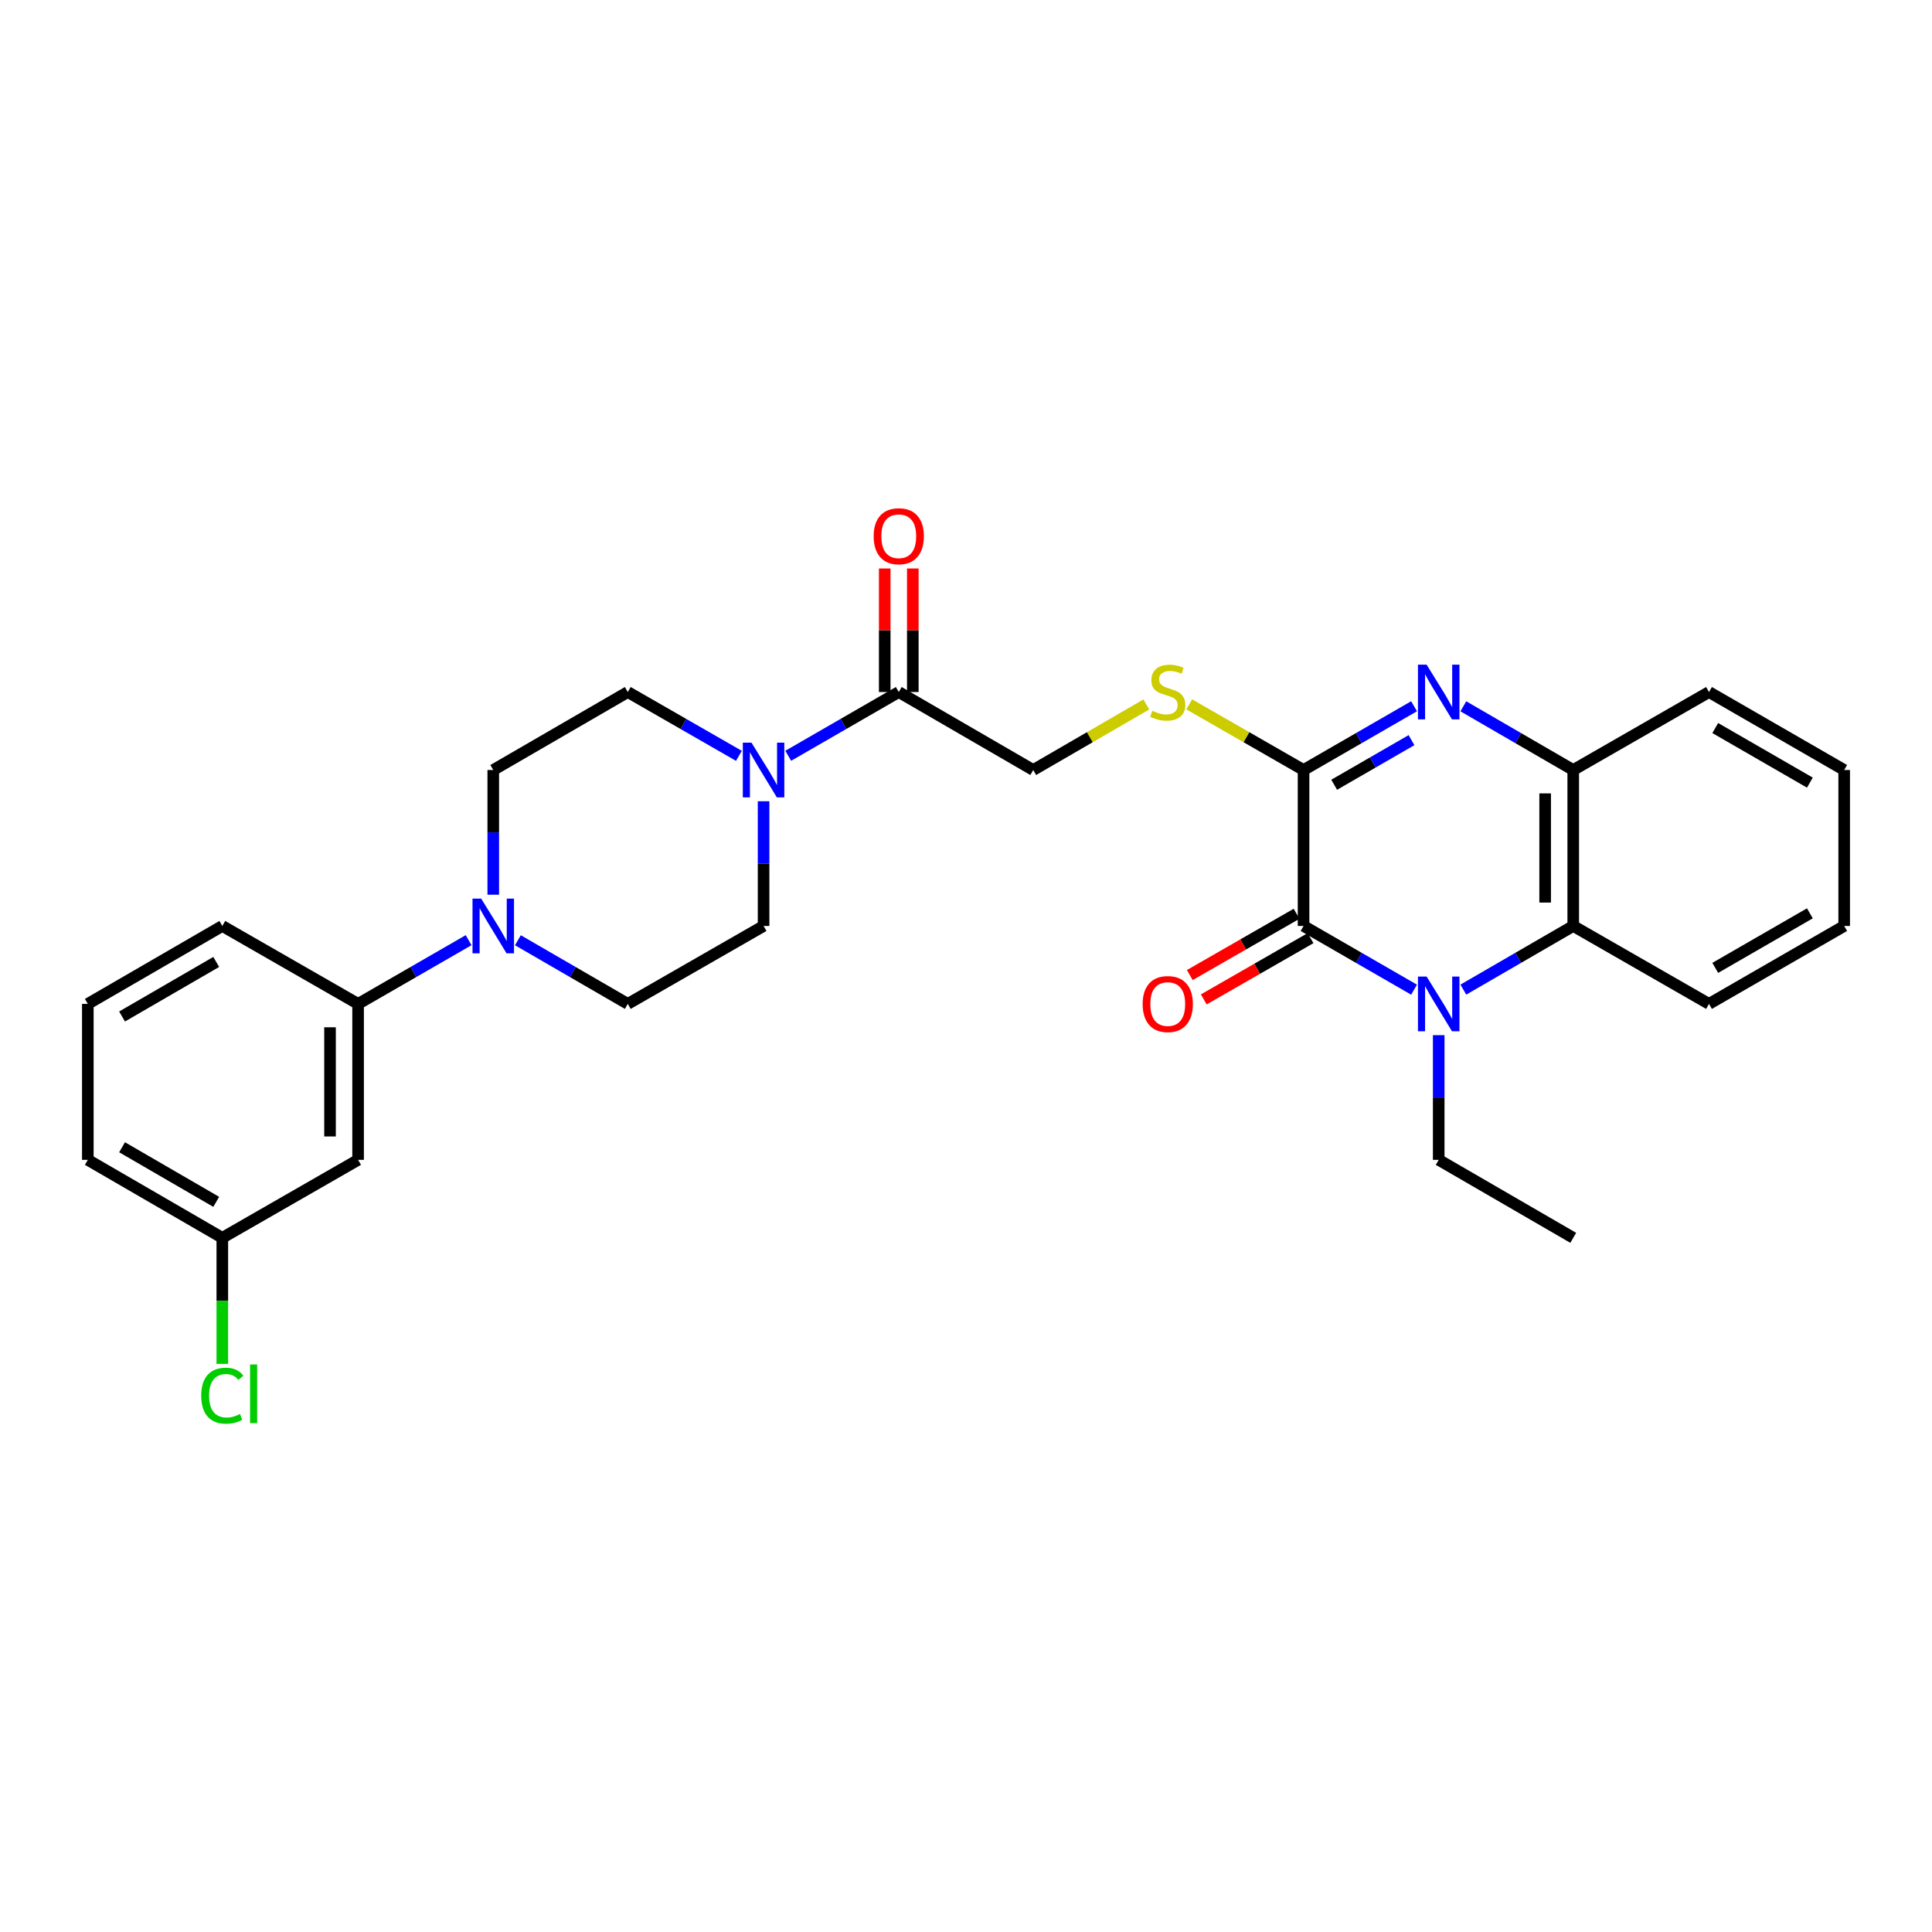 <?xml version='1.0' encoding='iso-8859-1'?>
<svg version='1.1' baseProfile='full'
              xmlns='http://www.w3.org/2000/svg'
                      xmlns:rdkit='http://www.rdkit.org/xml'
                      xmlns:xlink='http://www.w3.org/1999/xlink'
                  xml:space='preserve'
width='1000px' height='1000px' viewBox='0 0 1000 1000'>
<!-- END OF HEADER -->
<rect style='opacity:1.0;fill:#FFFFFF;stroke:none' width='1000' height='1000' x='0' y='0'> </rect>
<path class='bond-0' d='M 731.913,512.257 L 703.316,495.767' style='fill:none;fill-rule:evenodd;stroke:#0000FF;stroke-width:6px;stroke-linecap:butt;stroke-linejoin:miter;stroke-opacity:1' />
<path class='bond-0' d='M 703.316,495.767 L 674.72,479.277' style='fill:none;fill-rule:evenodd;stroke:#000000;stroke-width:6px;stroke-linecap:butt;stroke-linejoin:miter;stroke-opacity:1' />
<path class='bond-3' d='M 757.424,512.227 L 785.863,495.752' style='fill:none;fill-rule:evenodd;stroke:#0000FF;stroke-width:6px;stroke-linecap:butt;stroke-linejoin:miter;stroke-opacity:1' />
<path class='bond-3' d='M 785.863,495.752 L 814.301,479.277' style='fill:none;fill-rule:evenodd;stroke:#000000;stroke-width:6px;stroke-linecap:butt;stroke-linejoin:miter;stroke-opacity:1' />
<path class='bond-19' d='M 744.672,535.792 L 744.672,568.065' style='fill:none;fill-rule:evenodd;stroke:#0000FF;stroke-width:6px;stroke-linecap:butt;stroke-linejoin:miter;stroke-opacity:1' />
<path class='bond-19' d='M 744.672,568.065 L 744.672,600.337' style='fill:none;fill-rule:evenodd;stroke:#000000;stroke-width:6px;stroke-linecap:butt;stroke-linejoin:miter;stroke-opacity:1' />
<path class='bond-1' d='M 674.72,479.277 L 674.72,398.554' style='fill:none;fill-rule:evenodd;stroke:#000000;stroke-width:6px;stroke-linecap:butt;stroke-linejoin:miter;stroke-opacity:1' />
<path class='bond-11' d='M 671.103,472.974 L 643.47,488.832' style='fill:none;fill-rule:evenodd;stroke:#000000;stroke-width:6px;stroke-linecap:butt;stroke-linejoin:miter;stroke-opacity:1' />
<path class='bond-11' d='M 643.47,488.832 L 615.837,504.689' style='fill:none;fill-rule:evenodd;stroke:#FF0000;stroke-width:6px;stroke-linecap:butt;stroke-linejoin:miter;stroke-opacity:1' />
<path class='bond-11' d='M 678.336,485.579 L 650.704,501.437' style='fill:none;fill-rule:evenodd;stroke:#000000;stroke-width:6px;stroke-linecap:butt;stroke-linejoin:miter;stroke-opacity:1' />
<path class='bond-11' d='M 650.704,501.437 L 623.071,517.294' style='fill:none;fill-rule:evenodd;stroke:#FF0000;stroke-width:6px;stroke-linecap:butt;stroke-linejoin:miter;stroke-opacity:1' />
<path class='bond-8' d='M 674.72,398.554 L 645.127,381.562' style='fill:none;fill-rule:evenodd;stroke:#000000;stroke-width:6px;stroke-linecap:butt;stroke-linejoin:miter;stroke-opacity:1' />
<path class='bond-8' d='M 645.127,381.562 L 615.534,364.57' style='fill:none;fill-rule:evenodd;stroke:#CCCC00;stroke-width:6px;stroke-linecap:butt;stroke-linejoin:miter;stroke-opacity:1' />
<path class='bond-29' d='M 674.72,398.554 L 703.316,382.054' style='fill:none;fill-rule:evenodd;stroke:#000000;stroke-width:6px;stroke-linecap:butt;stroke-linejoin:miter;stroke-opacity:1' />
<path class='bond-29' d='M 703.316,382.054 L 731.913,365.554' style='fill:none;fill-rule:evenodd;stroke:#0000FF;stroke-width:6px;stroke-linecap:butt;stroke-linejoin:miter;stroke-opacity:1' />
<path class='bond-29' d='M 690.562,406.192 L 710.579,394.642' style='fill:none;fill-rule:evenodd;stroke:#000000;stroke-width:6px;stroke-linecap:butt;stroke-linejoin:miter;stroke-opacity:1' />
<path class='bond-29' d='M 710.579,394.642 L 730.597,383.092' style='fill:none;fill-rule:evenodd;stroke:#0000FF;stroke-width:6px;stroke-linecap:butt;stroke-linejoin:miter;stroke-opacity:1' />
<path class='bond-2' d='M 757.424,365.584 L 785.863,382.069' style='fill:none;fill-rule:evenodd;stroke:#0000FF;stroke-width:6px;stroke-linecap:butt;stroke-linejoin:miter;stroke-opacity:1' />
<path class='bond-2' d='M 785.863,382.069 L 814.301,398.554' style='fill:none;fill-rule:evenodd;stroke:#000000;stroke-width:6px;stroke-linecap:butt;stroke-linejoin:miter;stroke-opacity:1' />
<path class='bond-4' d='M 814.301,479.277 L 814.301,398.554' style='fill:none;fill-rule:evenodd;stroke:#000000;stroke-width:6px;stroke-linecap:butt;stroke-linejoin:miter;stroke-opacity:1' />
<path class='bond-4' d='M 799.768,467.168 L 799.768,410.662' style='fill:none;fill-rule:evenodd;stroke:#000000;stroke-width:6px;stroke-linecap:butt;stroke-linejoin:miter;stroke-opacity:1' />
<path class='bond-21' d='M 814.301,479.277 L 884.577,519.614' style='fill:none;fill-rule:evenodd;stroke:#000000;stroke-width:6px;stroke-linecap:butt;stroke-linejoin:miter;stroke-opacity:1' />
<path class='bond-22' d='M 814.301,398.554 L 884.577,358.192' style='fill:none;fill-rule:evenodd;stroke:#000000;stroke-width:6px;stroke-linecap:butt;stroke-linejoin:miter;stroke-opacity:1' />
<path class='bond-5' d='M 407.984,391.194 L 436.593,374.693' style='fill:none;fill-rule:evenodd;stroke:#0000FF;stroke-width:6px;stroke-linecap:butt;stroke-linejoin:miter;stroke-opacity:1' />
<path class='bond-5' d='M 436.593,374.693 L 465.201,358.192' style='fill:none;fill-rule:evenodd;stroke:#000000;stroke-width:6px;stroke-linecap:butt;stroke-linejoin:miter;stroke-opacity:1' />
<path class='bond-13' d='M 395.225,414.732 L 395.225,447.004' style='fill:none;fill-rule:evenodd;stroke:#0000FF;stroke-width:6px;stroke-linecap:butt;stroke-linejoin:miter;stroke-opacity:1' />
<path class='bond-13' d='M 395.225,447.004 L 395.225,479.277' style='fill:none;fill-rule:evenodd;stroke:#000000;stroke-width:6px;stroke-linecap:butt;stroke-linejoin:miter;stroke-opacity:1' />
<path class='bond-14' d='M 382.459,391.223 L 353.7,374.707' style='fill:none;fill-rule:evenodd;stroke:#0000FF;stroke-width:6px;stroke-linecap:butt;stroke-linejoin:miter;stroke-opacity:1' />
<path class='bond-14' d='M 353.7,374.707 L 324.941,358.192' style='fill:none;fill-rule:evenodd;stroke:#000000;stroke-width:6px;stroke-linecap:butt;stroke-linejoin:miter;stroke-opacity:1' />
<path class='bond-6' d='M 255.312,463.099 L 255.312,430.826' style='fill:none;fill-rule:evenodd;stroke:#0000FF;stroke-width:6px;stroke-linecap:butt;stroke-linejoin:miter;stroke-opacity:1' />
<path class='bond-6' d='M 255.312,430.826 L 255.312,398.554' style='fill:none;fill-rule:evenodd;stroke:#000000;stroke-width:6px;stroke-linecap:butt;stroke-linejoin:miter;stroke-opacity:1' />
<path class='bond-9' d='M 242.553,486.633 L 213.952,503.124' style='fill:none;fill-rule:evenodd;stroke:#0000FF;stroke-width:6px;stroke-linecap:butt;stroke-linejoin:miter;stroke-opacity:1' />
<path class='bond-9' d='M 213.952,503.124 L 185.351,519.614' style='fill:none;fill-rule:evenodd;stroke:#000000;stroke-width:6px;stroke-linecap:butt;stroke-linejoin:miter;stroke-opacity:1' />
<path class='bond-31' d='M 268.064,486.664 L 296.502,503.139' style='fill:none;fill-rule:evenodd;stroke:#0000FF;stroke-width:6px;stroke-linecap:butt;stroke-linejoin:miter;stroke-opacity:1' />
<path class='bond-31' d='M 296.502,503.139 L 324.941,519.614' style='fill:none;fill-rule:evenodd;stroke:#000000;stroke-width:6px;stroke-linecap:butt;stroke-linejoin:miter;stroke-opacity:1' />
<path class='bond-7' d='M 465.201,358.192 L 534.799,398.554' style='fill:none;fill-rule:evenodd;stroke:#000000;stroke-width:6px;stroke-linecap:butt;stroke-linejoin:miter;stroke-opacity:1' />
<path class='bond-17' d='M 472.468,358.192 L 472.468,326.22' style='fill:none;fill-rule:evenodd;stroke:#000000;stroke-width:6px;stroke-linecap:butt;stroke-linejoin:miter;stroke-opacity:1' />
<path class='bond-17' d='M 472.468,326.22 L 472.468,294.247' style='fill:none;fill-rule:evenodd;stroke:#FF0000;stroke-width:6px;stroke-linecap:butt;stroke-linejoin:miter;stroke-opacity:1' />
<path class='bond-17' d='M 457.935,358.192 L 457.935,326.22' style='fill:none;fill-rule:evenodd;stroke:#000000;stroke-width:6px;stroke-linecap:butt;stroke-linejoin:miter;stroke-opacity:1' />
<path class='bond-17' d='M 457.935,326.22 L 457.935,294.247' style='fill:none;fill-rule:evenodd;stroke:#FF0000;stroke-width:6px;stroke-linecap:butt;stroke-linejoin:miter;stroke-opacity:1' />
<path class='bond-12' d='M 593.336,364.622 L 564.067,381.588' style='fill:none;fill-rule:evenodd;stroke:#CCCC00;stroke-width:6px;stroke-linecap:butt;stroke-linejoin:miter;stroke-opacity:1' />
<path class='bond-12' d='M 564.067,381.588 L 534.799,398.554' style='fill:none;fill-rule:evenodd;stroke:#000000;stroke-width:6px;stroke-linecap:butt;stroke-linejoin:miter;stroke-opacity:1' />
<path class='bond-10' d='M 185.351,519.614 L 185.351,600.337' style='fill:none;fill-rule:evenodd;stroke:#000000;stroke-width:6px;stroke-linecap:butt;stroke-linejoin:miter;stroke-opacity:1' />
<path class='bond-10' d='M 170.818,531.723 L 170.818,588.229' style='fill:none;fill-rule:evenodd;stroke:#000000;stroke-width:6px;stroke-linecap:butt;stroke-linejoin:miter;stroke-opacity:1' />
<path class='bond-23' d='M 185.351,519.614 L 115.068,479.277' style='fill:none;fill-rule:evenodd;stroke:#000000;stroke-width:6px;stroke-linecap:butt;stroke-linejoin:miter;stroke-opacity:1' />
<path class='bond-18' d='M 185.351,600.337 L 115.068,640.699' style='fill:none;fill-rule:evenodd;stroke:#000000;stroke-width:6px;stroke-linecap:butt;stroke-linejoin:miter;stroke-opacity:1' />
<path class='bond-16' d='M 395.225,479.277 L 324.941,519.614' style='fill:none;fill-rule:evenodd;stroke:#000000;stroke-width:6px;stroke-linecap:butt;stroke-linejoin:miter;stroke-opacity:1' />
<path class='bond-15' d='M 324.941,358.192 L 255.312,398.554' style='fill:none;fill-rule:evenodd;stroke:#000000;stroke-width:6px;stroke-linecap:butt;stroke-linejoin:miter;stroke-opacity:1' />
<path class='bond-20' d='M 115.068,640.699 L 115.068,673.321' style='fill:none;fill-rule:evenodd;stroke:#000000;stroke-width:6px;stroke-linecap:butt;stroke-linejoin:miter;stroke-opacity:1' />
<path class='bond-20' d='M 115.068,673.321 L 115.068,705.944' style='fill:none;fill-rule:evenodd;stroke:#00CC00;stroke-width:6px;stroke-linecap:butt;stroke-linejoin:miter;stroke-opacity:1' />
<path class='bond-32' d='M 115.068,640.699 L 45.455,600.337' style='fill:none;fill-rule:evenodd;stroke:#000000;stroke-width:6px;stroke-linecap:butt;stroke-linejoin:miter;stroke-opacity:1' />
<path class='bond-32' d='M 111.915,622.072 L 63.186,593.819' style='fill:none;fill-rule:evenodd;stroke:#000000;stroke-width:6px;stroke-linecap:butt;stroke-linejoin:miter;stroke-opacity:1' />
<path class='bond-26' d='M 744.672,600.337 L 814.301,640.699' style='fill:none;fill-rule:evenodd;stroke:#000000;stroke-width:6px;stroke-linecap:butt;stroke-linejoin:miter;stroke-opacity:1' />
<path class='bond-27' d='M 884.577,519.614 L 954.545,479.277' style='fill:none;fill-rule:evenodd;stroke:#000000;stroke-width:6px;stroke-linecap:butt;stroke-linejoin:miter;stroke-opacity:1' />
<path class='bond-27' d='M 887.814,500.973 L 936.792,472.737' style='fill:none;fill-rule:evenodd;stroke:#000000;stroke-width:6px;stroke-linecap:butt;stroke-linejoin:miter;stroke-opacity:1' />
<path class='bond-30' d='M 884.577,358.192 L 954.545,398.554' style='fill:none;fill-rule:evenodd;stroke:#000000;stroke-width:6px;stroke-linecap:butt;stroke-linejoin:miter;stroke-opacity:1' />
<path class='bond-30' d='M 887.81,376.835 L 936.788,405.088' style='fill:none;fill-rule:evenodd;stroke:#000000;stroke-width:6px;stroke-linecap:butt;stroke-linejoin:miter;stroke-opacity:1' />
<path class='bond-24' d='M 115.068,479.277 L 45.455,519.614' style='fill:none;fill-rule:evenodd;stroke:#000000;stroke-width:6px;stroke-linecap:butt;stroke-linejoin:miter;stroke-opacity:1' />
<path class='bond-24' d='M 111.912,497.902 L 63.183,526.138' style='fill:none;fill-rule:evenodd;stroke:#000000;stroke-width:6px;stroke-linecap:butt;stroke-linejoin:miter;stroke-opacity:1' />
<path class='bond-25' d='M 45.455,519.614 L 45.455,600.337' style='fill:none;fill-rule:evenodd;stroke:#000000;stroke-width:6px;stroke-linecap:butt;stroke-linejoin:miter;stroke-opacity:1' />
<path class='bond-28' d='M 954.545,479.277 L 954.545,398.554' style='fill:none;fill-rule:evenodd;stroke:#000000;stroke-width:6px;stroke-linecap:butt;stroke-linejoin:miter;stroke-opacity:1' />
<path  class='atom-0' d='M 738.412 505.454
L 747.692 520.454
Q 748.612 521.934, 750.092 524.614
Q 751.572 527.294, 751.652 527.454
L 751.652 505.454
L 755.412 505.454
L 755.412 533.774
L 751.532 533.774
L 741.572 517.374
Q 740.412 515.454, 739.172 513.254
Q 737.972 511.054, 737.612 510.374
L 737.612 533.774
L 733.932 533.774
L 733.932 505.454
L 738.412 505.454
' fill='#0000FF'/>
<path  class='atom-3' d='M 738.412 344.032
L 747.692 359.032
Q 748.612 360.512, 750.092 363.192
Q 751.572 365.872, 751.652 366.032
L 751.652 344.032
L 755.412 344.032
L 755.412 372.352
L 751.532 372.352
L 741.572 355.952
Q 740.412 354.032, 739.172 351.832
Q 737.972 349.632, 737.612 348.952
L 737.612 372.352
L 733.932 372.352
L 733.932 344.032
L 738.412 344.032
' fill='#0000FF'/>
<path  class='atom-6' d='M 388.965 384.394
L 398.245 399.394
Q 399.165 400.874, 400.645 403.554
Q 402.125 406.234, 402.205 406.394
L 402.205 384.394
L 405.965 384.394
L 405.965 412.714
L 402.085 412.714
L 392.125 396.314
Q 390.965 394.394, 389.725 392.194
Q 388.525 389.994, 388.165 389.314
L 388.165 412.714
L 384.485 412.714
L 384.485 384.394
L 388.965 384.394
' fill='#0000FF'/>
<path  class='atom-7' d='M 249.052 465.117
L 258.332 480.117
Q 259.252 481.597, 260.732 484.277
Q 262.212 486.957, 262.292 487.117
L 262.292 465.117
L 266.052 465.117
L 266.052 493.437
L 262.172 493.437
L 252.212 477.037
Q 251.052 475.117, 249.812 472.917
Q 248.612 470.717, 248.252 470.037
L 248.252 493.437
L 244.572 493.437
L 244.572 465.117
L 249.052 465.117
' fill='#0000FF'/>
<path  class='atom-9' d='M 596.428 367.912
Q 596.748 368.032, 598.068 368.592
Q 599.388 369.152, 600.828 369.512
Q 602.308 369.832, 603.748 369.832
Q 606.428 369.832, 607.988 368.552
Q 609.548 367.232, 609.548 364.952
Q 609.548 363.392, 608.748 362.432
Q 607.988 361.472, 606.788 360.952
Q 605.588 360.432, 603.588 359.832
Q 601.068 359.072, 599.548 358.352
Q 598.068 357.632, 596.988 356.112
Q 595.948 354.592, 595.948 352.032
Q 595.948 348.472, 598.348 346.272
Q 600.788 344.072, 605.588 344.072
Q 608.868 344.072, 612.588 345.632
L 611.668 348.712
Q 608.268 347.312, 605.708 347.312
Q 602.948 347.312, 601.428 348.472
Q 599.908 349.592, 599.948 351.552
Q 599.948 353.072, 600.708 353.992
Q 601.508 354.912, 602.628 355.432
Q 603.788 355.952, 605.708 356.552
Q 608.268 357.352, 609.788 358.152
Q 611.308 358.952, 612.388 360.592
Q 613.508 362.192, 613.508 364.952
Q 613.508 368.872, 610.868 370.992
Q 608.268 373.072, 603.908 373.072
Q 601.388 373.072, 599.468 372.512
Q 597.588 371.992, 595.348 371.072
L 596.428 367.912
' fill='#CCCC00'/>
<path  class='atom-12' d='M 591.428 519.694
Q 591.428 512.894, 594.788 509.094
Q 598.148 505.294, 604.428 505.294
Q 610.708 505.294, 614.068 509.094
Q 617.428 512.894, 617.428 519.694
Q 617.428 526.574, 614.028 530.494
Q 610.628 534.374, 604.428 534.374
Q 598.188 534.374, 594.788 530.494
Q 591.428 526.614, 591.428 519.694
M 604.428 531.174
Q 608.748 531.174, 611.068 528.294
Q 613.428 525.374, 613.428 519.694
Q 613.428 514.134, 611.068 511.334
Q 608.748 508.494, 604.428 508.494
Q 600.108 508.494, 597.748 511.294
Q 595.428 514.094, 595.428 519.694
Q 595.428 525.414, 597.748 528.294
Q 600.108 531.174, 604.428 531.174
' fill='#FF0000'/>
<path  class='atom-18' d='M 452.201 277.549
Q 452.201 270.749, 455.561 266.949
Q 458.921 263.149, 465.201 263.149
Q 471.481 263.149, 474.841 266.949
Q 478.201 270.749, 478.201 277.549
Q 478.201 284.429, 474.801 288.349
Q 471.401 292.229, 465.201 292.229
Q 458.961 292.229, 455.561 288.349
Q 452.201 284.469, 452.201 277.549
M 465.201 289.029
Q 469.521 289.029, 471.841 286.149
Q 474.201 283.229, 474.201 277.549
Q 474.201 271.989, 471.841 269.189
Q 469.521 266.349, 465.201 266.349
Q 460.881 266.349, 458.521 269.149
Q 456.201 271.949, 456.201 277.549
Q 456.201 283.269, 458.521 286.149
Q 460.881 289.029, 465.201 289.029
' fill='#FF0000'/>
<path  class='atom-21' d='M 104.148 722.402
Q 104.148 715.362, 107.428 711.682
Q 110.748 707.962, 117.028 707.962
Q 122.868 707.962, 125.988 712.082
L 123.348 714.242
Q 121.068 711.242, 117.028 711.242
Q 112.748 711.242, 110.468 714.122
Q 108.228 716.962, 108.228 722.402
Q 108.228 728.002, 110.548 730.882
Q 112.908 733.762, 117.468 733.762
Q 120.588 733.762, 124.228 731.882
L 125.348 734.882
Q 123.868 735.842, 121.628 736.402
Q 119.388 736.962, 116.908 736.962
Q 110.748 736.962, 107.428 733.202
Q 104.148 729.442, 104.148 722.402
' fill='#00CC00'/>
<path  class='atom-21' d='M 129.428 706.242
L 133.108 706.242
L 133.108 736.602
L 129.428 736.602
L 129.428 706.242
' fill='#00CC00'/>
</svg>
